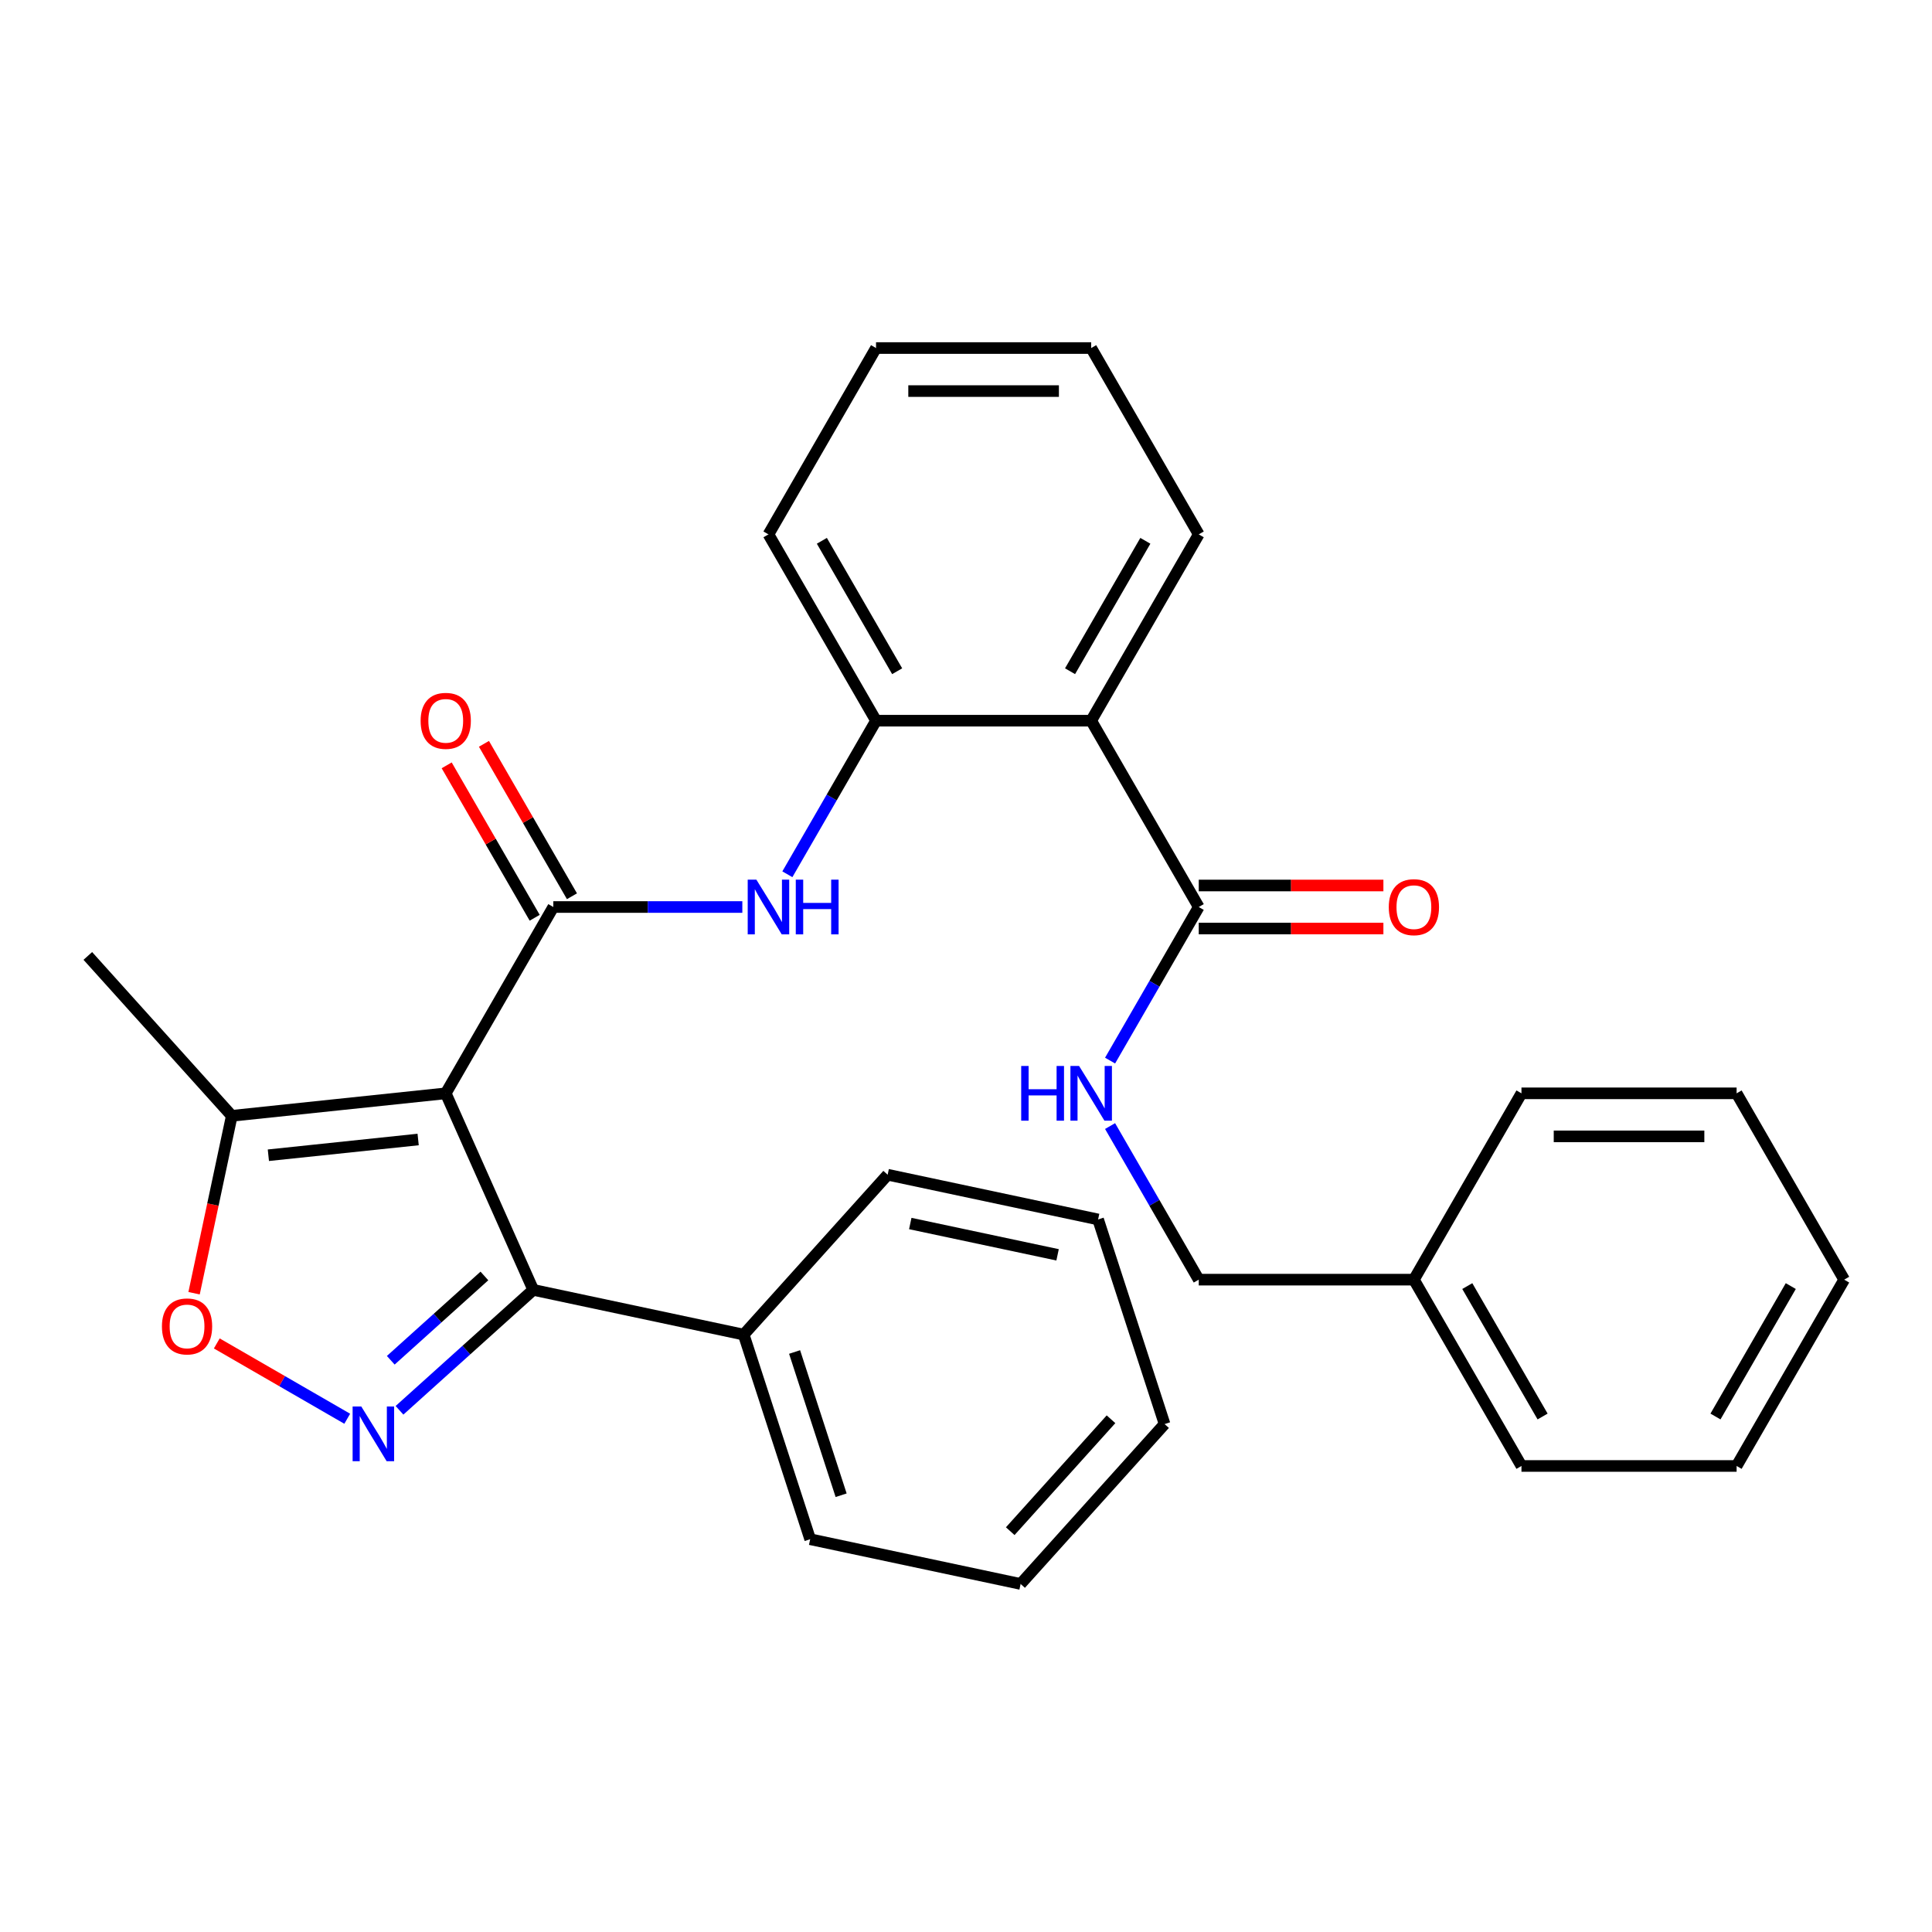 <?xml version='1.0' encoding='iso-8859-1'?>
<svg version='1.1' baseProfile='full'
              xmlns='http://www.w3.org/2000/svg'
                      xmlns:rdkit='http://www.rdkit.org/xml'
                      xmlns:xlink='http://www.w3.org/1999/xlink'
                  xml:space='preserve'
width='1000px' height='1000px' viewBox='0 0 1000 1000'>
<!-- END OF HEADER -->
<rect style='opacity:1.0;fill:#FFFFFF;stroke:none' width='1000' height='1000' x='0' y='0'> </rect>
<path class='bond-0' d='M 230.716,565.906 L 286.395,469.467' style='fill:none;fill-rule:evenodd;stroke:#000000;stroke-width:6px;stroke-linecap:butt;stroke-linejoin:miter;stroke-opacity:1' />
<path class='bond-1' d='M 230.716,565.906 L 276.01,667.637' style='fill:none;fill-rule:evenodd;stroke:#000000;stroke-width:6px;stroke-linecap:butt;stroke-linejoin:miter;stroke-opacity:1' />
<path class='bond-2' d='M 230.716,565.906 L 119.968,577.546' style='fill:none;fill-rule:evenodd;stroke:#000000;stroke-width:6px;stroke-linecap:butt;stroke-linejoin:miter;stroke-opacity:1' />
<path class='bond-2' d='M 216.432,589.802 L 138.908,597.95' style='fill:none;fill-rule:evenodd;stroke:#000000;stroke-width:6px;stroke-linecap:butt;stroke-linejoin:miter;stroke-opacity:1' />
<path class='bond-3' d='M 286.395,469.467 L 335.313,469.467' style='fill:none;fill-rule:evenodd;stroke:#000000;stroke-width:6px;stroke-linecap:butt;stroke-linejoin:miter;stroke-opacity:1' />
<path class='bond-3' d='M 335.313,469.467 L 384.23,469.467' style='fill:none;fill-rule:evenodd;stroke:#0000FF;stroke-width:6px;stroke-linecap:butt;stroke-linejoin:miter;stroke-opacity:1' />
<path class='bond-4' d='M 296.039,463.899 L 273.264,424.451' style='fill:none;fill-rule:evenodd;stroke:#000000;stroke-width:6px;stroke-linecap:butt;stroke-linejoin:miter;stroke-opacity:1' />
<path class='bond-4' d='M 273.264,424.451 L 250.489,385.004' style='fill:none;fill-rule:evenodd;stroke:#FF0000;stroke-width:6px;stroke-linecap:butt;stroke-linejoin:miter;stroke-opacity:1' />
<path class='bond-4' d='M 276.751,475.035 L 253.976,435.587' style='fill:none;fill-rule:evenodd;stroke:#000000;stroke-width:6px;stroke-linecap:butt;stroke-linejoin:miter;stroke-opacity:1' />
<path class='bond-4' d='M 253.976,435.587 L 231.201,396.14' style='fill:none;fill-rule:evenodd;stroke:#FF0000;stroke-width:6px;stroke-linecap:butt;stroke-linejoin:miter;stroke-opacity:1' />
<path class='bond-5' d='M 206.778,729.973 L 241.394,698.805' style='fill:none;fill-rule:evenodd;stroke:#0000FF;stroke-width:6px;stroke-linecap:butt;stroke-linejoin:miter;stroke-opacity:1' />
<path class='bond-5' d='M 241.394,698.805 L 276.01,667.637' style='fill:none;fill-rule:evenodd;stroke:#000000;stroke-width:6px;stroke-linecap:butt;stroke-linejoin:miter;stroke-opacity:1' />
<path class='bond-5' d='M 202.26,704.072 L 226.491,682.254' style='fill:none;fill-rule:evenodd;stroke:#0000FF;stroke-width:6px;stroke-linecap:butt;stroke-linejoin:miter;stroke-opacity:1' />
<path class='bond-5' d='M 226.491,682.254 L 250.722,660.436' style='fill:none;fill-rule:evenodd;stroke:#000000;stroke-width:6px;stroke-linecap:butt;stroke-linejoin:miter;stroke-opacity:1' />
<path class='bond-6' d='M 179.73,734.342 L 145.97,714.85' style='fill:none;fill-rule:evenodd;stroke:#0000FF;stroke-width:6px;stroke-linecap:butt;stroke-linejoin:miter;stroke-opacity:1' />
<path class='bond-6' d='M 145.97,714.85 L 112.209,695.359' style='fill:none;fill-rule:evenodd;stroke:#FF0000;stroke-width:6px;stroke-linecap:butt;stroke-linejoin:miter;stroke-opacity:1' />
<path class='bond-7' d='M 276.01,667.637 L 384.935,690.79' style='fill:none;fill-rule:evenodd;stroke:#000000;stroke-width:6px;stroke-linecap:butt;stroke-linejoin:miter;stroke-opacity:1' />
<path class='bond-8' d='M 564.791,373.028 L 453.433,373.028' style='fill:none;fill-rule:evenodd;stroke:#000000;stroke-width:6px;stroke-linecap:butt;stroke-linejoin:miter;stroke-opacity:1' />
<path class='bond-9' d='M 564.791,373.028 L 620.47,469.467' style='fill:none;fill-rule:evenodd;stroke:#000000;stroke-width:6px;stroke-linecap:butt;stroke-linejoin:miter;stroke-opacity:1' />
<path class='bond-10' d='M 564.791,373.028 L 620.47,276.589' style='fill:none;fill-rule:evenodd;stroke:#000000;stroke-width:6px;stroke-linecap:butt;stroke-linejoin:miter;stroke-opacity:1' />
<path class='bond-10' d='M 553.855,347.426 L 592.831,279.919' style='fill:none;fill-rule:evenodd;stroke:#000000;stroke-width:6px;stroke-linecap:butt;stroke-linejoin:miter;stroke-opacity:1' />
<path class='bond-11' d='M 407.536,452.523 L 430.485,412.775' style='fill:none;fill-rule:evenodd;stroke:#0000FF;stroke-width:6px;stroke-linecap:butt;stroke-linejoin:miter;stroke-opacity:1' />
<path class='bond-11' d='M 430.485,412.775 L 453.433,373.028' style='fill:none;fill-rule:evenodd;stroke:#000000;stroke-width:6px;stroke-linecap:butt;stroke-linejoin:miter;stroke-opacity:1' />
<path class='bond-12' d='M 100.451,669.367 L 110.209,623.457' style='fill:none;fill-rule:evenodd;stroke:#FF0000;stroke-width:6px;stroke-linecap:butt;stroke-linejoin:miter;stroke-opacity:1' />
<path class='bond-12' d='M 110.209,623.457 L 119.968,577.546' style='fill:none;fill-rule:evenodd;stroke:#000000;stroke-width:6px;stroke-linecap:butt;stroke-linejoin:miter;stroke-opacity:1' />
<path class='bond-13' d='M 119.968,577.546 L 45.455,494.791' style='fill:none;fill-rule:evenodd;stroke:#000000;stroke-width:6px;stroke-linecap:butt;stroke-linejoin:miter;stroke-opacity:1' />
<path class='bond-14' d='M 620.47,469.467 L 597.522,509.215' style='fill:none;fill-rule:evenodd;stroke:#000000;stroke-width:6px;stroke-linecap:butt;stroke-linejoin:miter;stroke-opacity:1' />
<path class='bond-14' d='M 597.522,509.215 L 574.574,548.962' style='fill:none;fill-rule:evenodd;stroke:#0000FF;stroke-width:6px;stroke-linecap:butt;stroke-linejoin:miter;stroke-opacity:1' />
<path class='bond-15' d='M 620.47,480.603 L 668.258,480.603' style='fill:none;fill-rule:evenodd;stroke:#000000;stroke-width:6px;stroke-linecap:butt;stroke-linejoin:miter;stroke-opacity:1' />
<path class='bond-15' d='M 668.258,480.603 L 716.045,480.603' style='fill:none;fill-rule:evenodd;stroke:#FF0000;stroke-width:6px;stroke-linecap:butt;stroke-linejoin:miter;stroke-opacity:1' />
<path class='bond-15' d='M 620.47,458.331 L 668.258,458.331' style='fill:none;fill-rule:evenodd;stroke:#000000;stroke-width:6px;stroke-linecap:butt;stroke-linejoin:miter;stroke-opacity:1' />
<path class='bond-15' d='M 668.258,458.331 L 716.045,458.331' style='fill:none;fill-rule:evenodd;stroke:#FF0000;stroke-width:6px;stroke-linecap:butt;stroke-linejoin:miter;stroke-opacity:1' />
<path class='bond-16' d='M 453.433,373.028 L 397.754,276.589' style='fill:none;fill-rule:evenodd;stroke:#000000;stroke-width:6px;stroke-linecap:butt;stroke-linejoin:miter;stroke-opacity:1' />
<path class='bond-16' d='M 464.369,347.426 L 425.393,279.919' style='fill:none;fill-rule:evenodd;stroke:#000000;stroke-width:6px;stroke-linecap:butt;stroke-linejoin:miter;stroke-opacity:1' />
<path class='bond-17' d='M 574.574,582.85 L 597.522,622.598' style='fill:none;fill-rule:evenodd;stroke:#0000FF;stroke-width:6px;stroke-linecap:butt;stroke-linejoin:miter;stroke-opacity:1' />
<path class='bond-17' d='M 597.522,622.598 L 620.47,662.345' style='fill:none;fill-rule:evenodd;stroke:#000000;stroke-width:6px;stroke-linecap:butt;stroke-linejoin:miter;stroke-opacity:1' />
<path class='bond-18' d='M 384.935,690.79 L 419.346,796.698' style='fill:none;fill-rule:evenodd;stroke:#000000;stroke-width:6px;stroke-linecap:butt;stroke-linejoin:miter;stroke-opacity:1' />
<path class='bond-18' d='M 411.278,699.794 L 435.366,773.929' style='fill:none;fill-rule:evenodd;stroke:#000000;stroke-width:6px;stroke-linecap:butt;stroke-linejoin:miter;stroke-opacity:1' />
<path class='bond-19' d='M 384.935,690.79 L 459.448,608.034' style='fill:none;fill-rule:evenodd;stroke:#000000;stroke-width:6px;stroke-linecap:butt;stroke-linejoin:miter;stroke-opacity:1' />
<path class='bond-20' d='M 620.47,662.345 L 731.829,662.345' style='fill:none;fill-rule:evenodd;stroke:#000000;stroke-width:6px;stroke-linecap:butt;stroke-linejoin:miter;stroke-opacity:1' />
<path class='bond-21' d='M 620.47,276.589 L 564.791,180.149' style='fill:none;fill-rule:evenodd;stroke:#000000;stroke-width:6px;stroke-linecap:butt;stroke-linejoin:miter;stroke-opacity:1' />
<path class='bond-22' d='M 731.829,662.345 L 787.508,758.784' style='fill:none;fill-rule:evenodd;stroke:#000000;stroke-width:6px;stroke-linecap:butt;stroke-linejoin:miter;stroke-opacity:1' />
<path class='bond-22' d='M 759.468,665.675 L 798.444,733.183' style='fill:none;fill-rule:evenodd;stroke:#000000;stroke-width:6px;stroke-linecap:butt;stroke-linejoin:miter;stroke-opacity:1' />
<path class='bond-23' d='M 731.829,662.345 L 787.508,565.906' style='fill:none;fill-rule:evenodd;stroke:#000000;stroke-width:6px;stroke-linecap:butt;stroke-linejoin:miter;stroke-opacity:1' />
<path class='bond-24' d='M 397.754,276.589 L 453.433,180.149' style='fill:none;fill-rule:evenodd;stroke:#000000;stroke-width:6px;stroke-linecap:butt;stroke-linejoin:miter;stroke-opacity:1' />
<path class='bond-25' d='M 419.346,796.698 L 528.271,819.851' style='fill:none;fill-rule:evenodd;stroke:#000000;stroke-width:6px;stroke-linecap:butt;stroke-linejoin:miter;stroke-opacity:1' />
<path class='bond-26' d='M 459.448,608.034 L 568.373,631.187' style='fill:none;fill-rule:evenodd;stroke:#000000;stroke-width:6px;stroke-linecap:butt;stroke-linejoin:miter;stroke-opacity:1' />
<path class='bond-26' d='M 471.156,633.292 L 547.403,649.499' style='fill:none;fill-rule:evenodd;stroke:#000000;stroke-width:6px;stroke-linecap:butt;stroke-linejoin:miter;stroke-opacity:1' />
<path class='bond-27' d='M 787.508,758.784 L 898.866,758.784' style='fill:none;fill-rule:evenodd;stroke:#000000;stroke-width:6px;stroke-linecap:butt;stroke-linejoin:miter;stroke-opacity:1' />
<path class='bond-28' d='M 787.508,565.906 L 898.866,565.906' style='fill:none;fill-rule:evenodd;stroke:#000000;stroke-width:6px;stroke-linecap:butt;stroke-linejoin:miter;stroke-opacity:1' />
<path class='bond-28' d='M 804.212,588.178 L 882.163,588.178' style='fill:none;fill-rule:evenodd;stroke:#000000;stroke-width:6px;stroke-linecap:butt;stroke-linejoin:miter;stroke-opacity:1' />
<path class='bond-29' d='M 564.791,180.149 L 453.433,180.149' style='fill:none;fill-rule:evenodd;stroke:#000000;stroke-width:6px;stroke-linecap:butt;stroke-linejoin:miter;stroke-opacity:1' />
<path class='bond-29' d='M 548.087,202.421 L 470.137,202.421' style='fill:none;fill-rule:evenodd;stroke:#000000;stroke-width:6px;stroke-linecap:butt;stroke-linejoin:miter;stroke-opacity:1' />
<path class='bond-30' d='M 568.373,631.187 L 602.784,737.095' style='fill:none;fill-rule:evenodd;stroke:#000000;stroke-width:6px;stroke-linecap:butt;stroke-linejoin:miter;stroke-opacity:1' />
<path class='bond-31' d='M 528.271,819.851 L 602.784,737.095' style='fill:none;fill-rule:evenodd;stroke:#000000;stroke-width:6px;stroke-linecap:butt;stroke-linejoin:miter;stroke-opacity:1' />
<path class='bond-31' d='M 522.897,792.535 L 575.056,734.606' style='fill:none;fill-rule:evenodd;stroke:#000000;stroke-width:6px;stroke-linecap:butt;stroke-linejoin:miter;stroke-opacity:1' />
<path class='bond-32' d='M 898.866,565.906 L 954.545,662.345' style='fill:none;fill-rule:evenodd;stroke:#000000;stroke-width:6px;stroke-linecap:butt;stroke-linejoin:miter;stroke-opacity:1' />
<path class='bond-33' d='M 898.866,758.784 L 954.545,662.345' style='fill:none;fill-rule:evenodd;stroke:#000000;stroke-width:6px;stroke-linecap:butt;stroke-linejoin:miter;stroke-opacity:1' />
<path class='bond-33' d='M 887.93,733.183 L 926.906,665.675' style='fill:none;fill-rule:evenodd;stroke:#000000;stroke-width:6px;stroke-linecap:butt;stroke-linejoin:miter;stroke-opacity:1' />
<path  class='atom-2' d='M 186.994 727.99
L 196.274 742.99
Q 197.194 744.47, 198.674 747.15
Q 200.154 749.83, 200.234 749.99
L 200.234 727.99
L 203.994 727.99
L 203.994 756.31
L 200.114 756.31
L 190.154 739.91
Q 188.994 737.99, 187.754 735.79
Q 186.554 733.59, 186.194 732.91
L 186.194 756.31
L 182.514 756.31
L 182.514 727.99
L 186.994 727.99
' fill='#0000FF'/>
<path  class='atom-5' d='M 391.494 455.307
L 400.774 470.307
Q 401.694 471.787, 403.174 474.467
Q 404.654 477.147, 404.734 477.307
L 404.734 455.307
L 408.494 455.307
L 408.494 483.627
L 404.614 483.627
L 394.654 467.227
Q 393.494 465.307, 392.254 463.107
Q 391.054 460.907, 390.694 460.227
L 390.694 483.627
L 387.014 483.627
L 387.014 455.307
L 391.494 455.307
' fill='#0000FF'/>
<path  class='atom-5' d='M 411.894 455.307
L 415.734 455.307
L 415.734 467.347
L 430.214 467.347
L 430.214 455.307
L 434.054 455.307
L 434.054 483.627
L 430.214 483.627
L 430.214 470.547
L 415.734 470.547
L 415.734 483.627
L 411.894 483.627
L 411.894 455.307
' fill='#0000FF'/>
<path  class='atom-6' d='M 83.815 686.551
Q 83.815 679.751, 87.175 675.951
Q 90.535 672.151, 96.815 672.151
Q 103.095 672.151, 106.455 675.951
Q 109.815 679.751, 109.815 686.551
Q 109.815 693.431, 106.415 697.351
Q 103.015 701.231, 96.815 701.231
Q 90.575 701.231, 87.175 697.351
Q 83.815 693.471, 83.815 686.551
M 96.815 698.031
Q 101.135 698.031, 103.455 695.151
Q 105.815 692.231, 105.815 686.551
Q 105.815 680.991, 103.455 678.191
Q 101.135 675.351, 96.815 675.351
Q 92.495 675.351, 90.135 678.151
Q 87.815 680.951, 87.815 686.551
Q 87.815 692.271, 90.135 695.151
Q 92.495 698.031, 96.815 698.031
' fill='#FF0000'/>
<path  class='atom-10' d='M 528.571 551.746
L 532.411 551.746
L 532.411 563.786
L 546.891 563.786
L 546.891 551.746
L 550.731 551.746
L 550.731 580.066
L 546.891 580.066
L 546.891 566.986
L 532.411 566.986
L 532.411 580.066
L 528.571 580.066
L 528.571 551.746
' fill='#0000FF'/>
<path  class='atom-10' d='M 558.531 551.746
L 567.811 566.746
Q 568.731 568.226, 570.211 570.906
Q 571.691 573.586, 571.771 573.746
L 571.771 551.746
L 575.531 551.746
L 575.531 580.066
L 571.651 580.066
L 561.691 563.666
Q 560.531 561.746, 559.291 559.546
Q 558.091 557.346, 557.731 556.666
L 557.731 580.066
L 554.051 580.066
L 554.051 551.746
L 558.531 551.746
' fill='#0000FF'/>
<path  class='atom-11' d='M 217.716 373.108
Q 217.716 366.308, 221.076 362.508
Q 224.436 358.708, 230.716 358.708
Q 236.996 358.708, 240.356 362.508
Q 243.716 366.308, 243.716 373.108
Q 243.716 379.988, 240.316 383.908
Q 236.916 387.788, 230.716 387.788
Q 224.476 387.788, 221.076 383.908
Q 217.716 380.028, 217.716 373.108
M 230.716 384.588
Q 235.036 384.588, 237.356 381.708
Q 239.716 378.788, 239.716 373.108
Q 239.716 367.548, 237.356 364.748
Q 235.036 361.908, 230.716 361.908
Q 226.396 361.908, 224.036 364.708
Q 221.716 367.508, 221.716 373.108
Q 221.716 378.828, 224.036 381.708
Q 226.396 384.588, 230.716 384.588
' fill='#FF0000'/>
<path  class='atom-13' d='M 718.829 469.547
Q 718.829 462.747, 722.189 458.947
Q 725.549 455.147, 731.829 455.147
Q 738.109 455.147, 741.469 458.947
Q 744.829 462.747, 744.829 469.547
Q 744.829 476.427, 741.429 480.347
Q 738.029 484.227, 731.829 484.227
Q 725.589 484.227, 722.189 480.347
Q 718.829 476.467, 718.829 469.547
M 731.829 481.027
Q 736.149 481.027, 738.469 478.147
Q 740.829 475.227, 740.829 469.547
Q 740.829 463.987, 738.469 461.187
Q 736.149 458.347, 731.829 458.347
Q 727.509 458.347, 725.149 461.147
Q 722.829 463.947, 722.829 469.547
Q 722.829 475.267, 725.149 478.147
Q 727.509 481.027, 731.829 481.027
' fill='#FF0000'/>
</svg>
